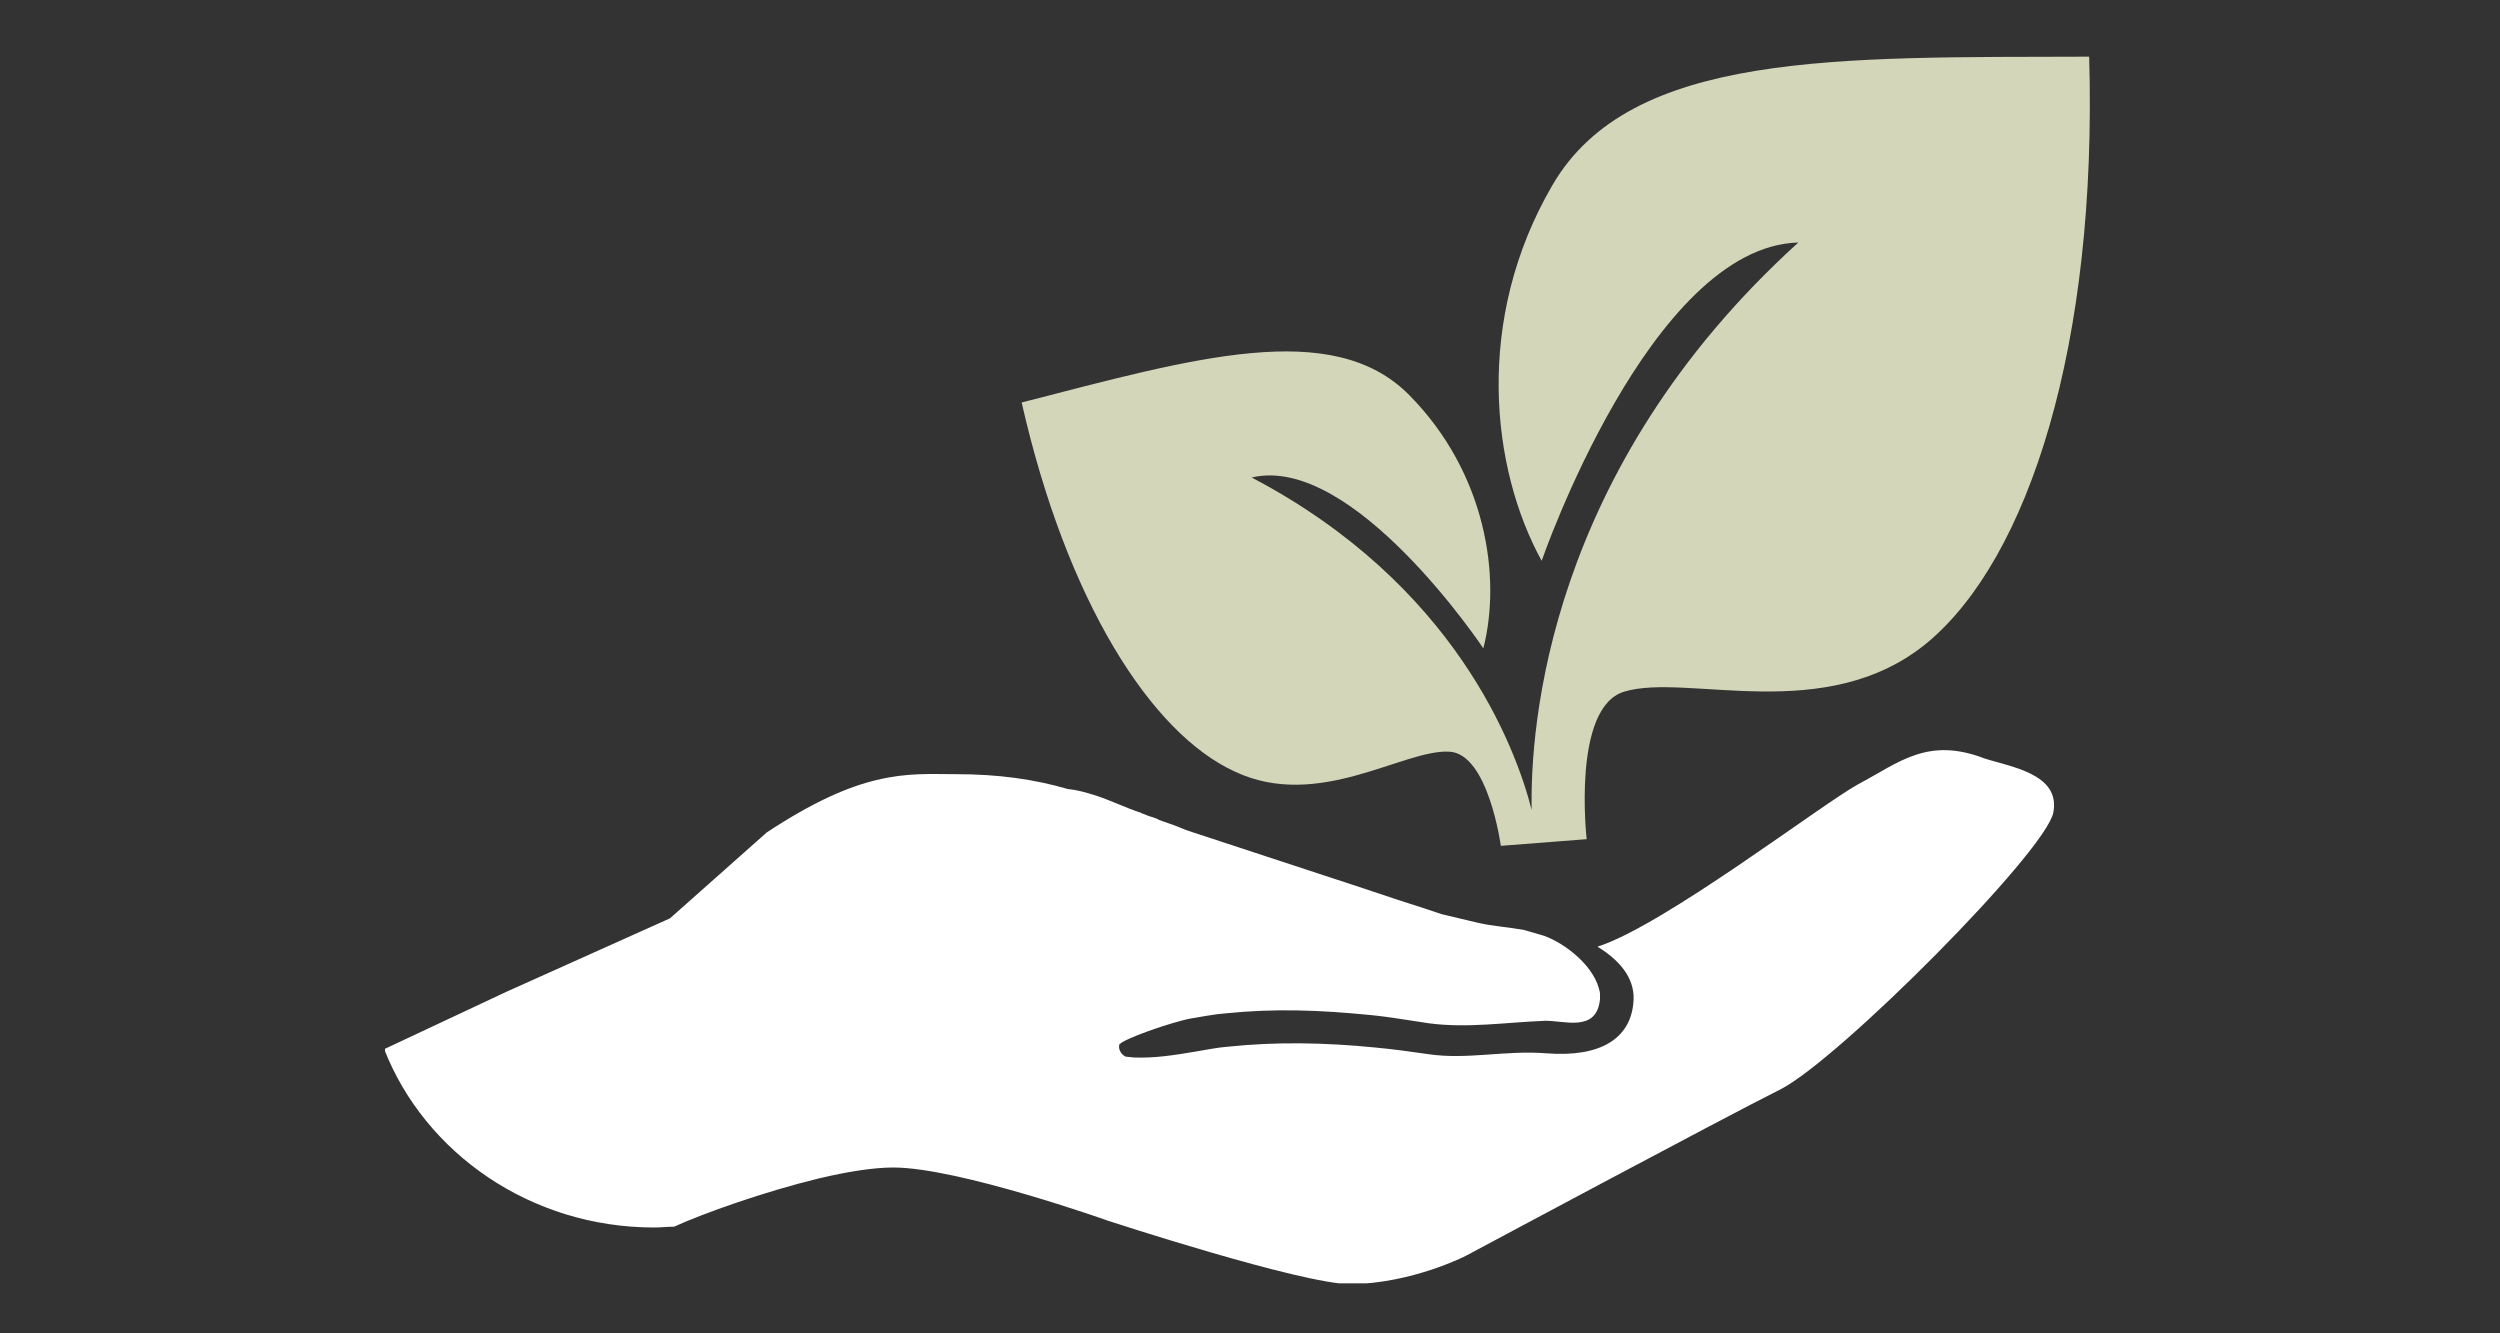 <?xml version="1.0" encoding="utf-8"?>
<!-- Generator: Adobe Illustrator 22.0.1, SVG Export Plug-In . SVG Version: 6.00 Build 0)  -->
<svg version="1.1" id="Layer_1" xmlns="http://www.w3.org/2000/svg" xmlns:xlink="http://www.w3.org/1999/xlink" x="0px" y="0px"
	 viewBox="0 0 300 160" style="enable-background:new 0 0 300 160;" xml:space="preserve">
<rect x="0" y="0" width="300" height="160" fill="#333333" stroke="none"/>
<style type="text/css">
	.st0{clip-path:url(#SVGID_2_);fill:#D4D6B9;}
	.st1{clip-path:url(#SVGID_2_);fill:#FFFFFF;}
</style>
<g>
	<defs>
		<rect id="SVGID_1_" x="46.2" y="6.8" width="204.5" height="147.2"/>
	</defs>
	<clipPath id="SVGID_2_">
		<use xlink:href="#SVGID_1_"  style="overflow:visible;"/>
	</clipPath>
	<path class="st0" d="M231.3,77.1c-12.2,10.1-28.9,3.6-36.4,5.9c-6.3,1.9-4.5,17.7-4.5,17.7l-10.3,0.8c0,0-1.5-11.1-6.2-11.3
		c-5.5-0.3-15.7,7.1-25.7,2.4C138.1,88,128,72.1,122.6,48.3c20.6-5.3,37.3-10.2,46.5-0.9c9.2,9.3,11.1,21.8,8.9,30.4
		c0,0-15.6-23.4-27.8-20.5c24.4,12.8,31.7,32.4,33.6,39.9c-0.2-9.9,1.9-40.8,32-68.1C198,29.6,185,67.3,185,67.3
		c-6.1-11.1-8.1-29,1.3-45.1c9.4-16.1,34.2-15.3,64.4-15.4C251.7,41.5,243.4,67,231.3,77.1"/>
	<path class="st1" d="M246.4,97.5c-0.9,4.7-25.7,29.6-32.7,33.2c-7,3.5-37.8,20-37.8,20s-6.4,3.3-13.8,3.4c-5.9,0-29.1-7.6-29.1-7.6
		s-18-6.4-25.8-6.4c-2.4,0-5.5,0.5-8.9,1.3c-6.6,1.6-13.9,4.2-17.4,5.8c-0.8,0-1.6,0.1-2.4,0.1c-14.8,0-27.5-8.9-32.4-21.4l14.7-6.9
		l19.6-8.8l11.6-10.3c5.6-3.7,9.8-5.5,13.2-6.3c3.7-0.9,6.5-0.7,9.5-0.7c5.1,0,9.4,0.6,13.5,1.8l0.1,0c1,0.1,2,0.4,3,0.7
		c1.9,0.6,3.7,1.5,5.5,2.1c0.1,0,0.1,0,0.2,0.1c0.4,0.1,0.7,0.3,1.1,0.4c0.3,0.1,0.7,0.2,1,0.4c0.6,0.2,1.1,0.4,1.7,0.6
		c0.6,0.2,1.2,0.5,1.8,0.7l21,6.9l4.2,1.4l3.1,1l2.1,0.7l4.2,1c1.6,0.4,4.1,0.6,5.7,0.9c0.3,0.1,2.1,0.6,2.4,0.7
		c2.5,0.9,6.2,3.7,6.7,6.9c0,0,0,0,0,0c0,0.1,0,0.6,0,0.7c-0.4,4.1-4.4,2.5-6.7,2.6c-4.8,0.2-9.2,0.9-13.8,0.3
		c-2.1-0.3-4.9-0.8-7.1-1c-6.1-0.6-11.4-0.8-17.3-0.2c-1.4,0.1-2.8,0.4-4.1,0.6c-2.3,0.4-8.6,2.6-8.7,3.2c-0.1,0.6,0.3,1.2,0.8,1.4
		c0.1,0,0.9,0.1,1,0.1c2.5,0.1,4.9-0.3,7.3-0.7c1.3-0.2,2.6-0.5,4-0.6c5.7-0.6,11.6-0.5,17.6,0.1c2.2,0.2,4.3,0.5,6.4,0.8
		c4.7,0.7,9.2-0.5,14.2-0.1c6.5,0.5,10-1.8,10.4-6c0.3-2.6-1.2-4.9-4.3-6.8c7.9-2.5,26.9-17.1,31.3-19.5c4.9-2.6,8.3-5.7,15.1-3.1
		C241.1,92,247.3,92.8,246.4,97.5"/>
</g>
</svg>
